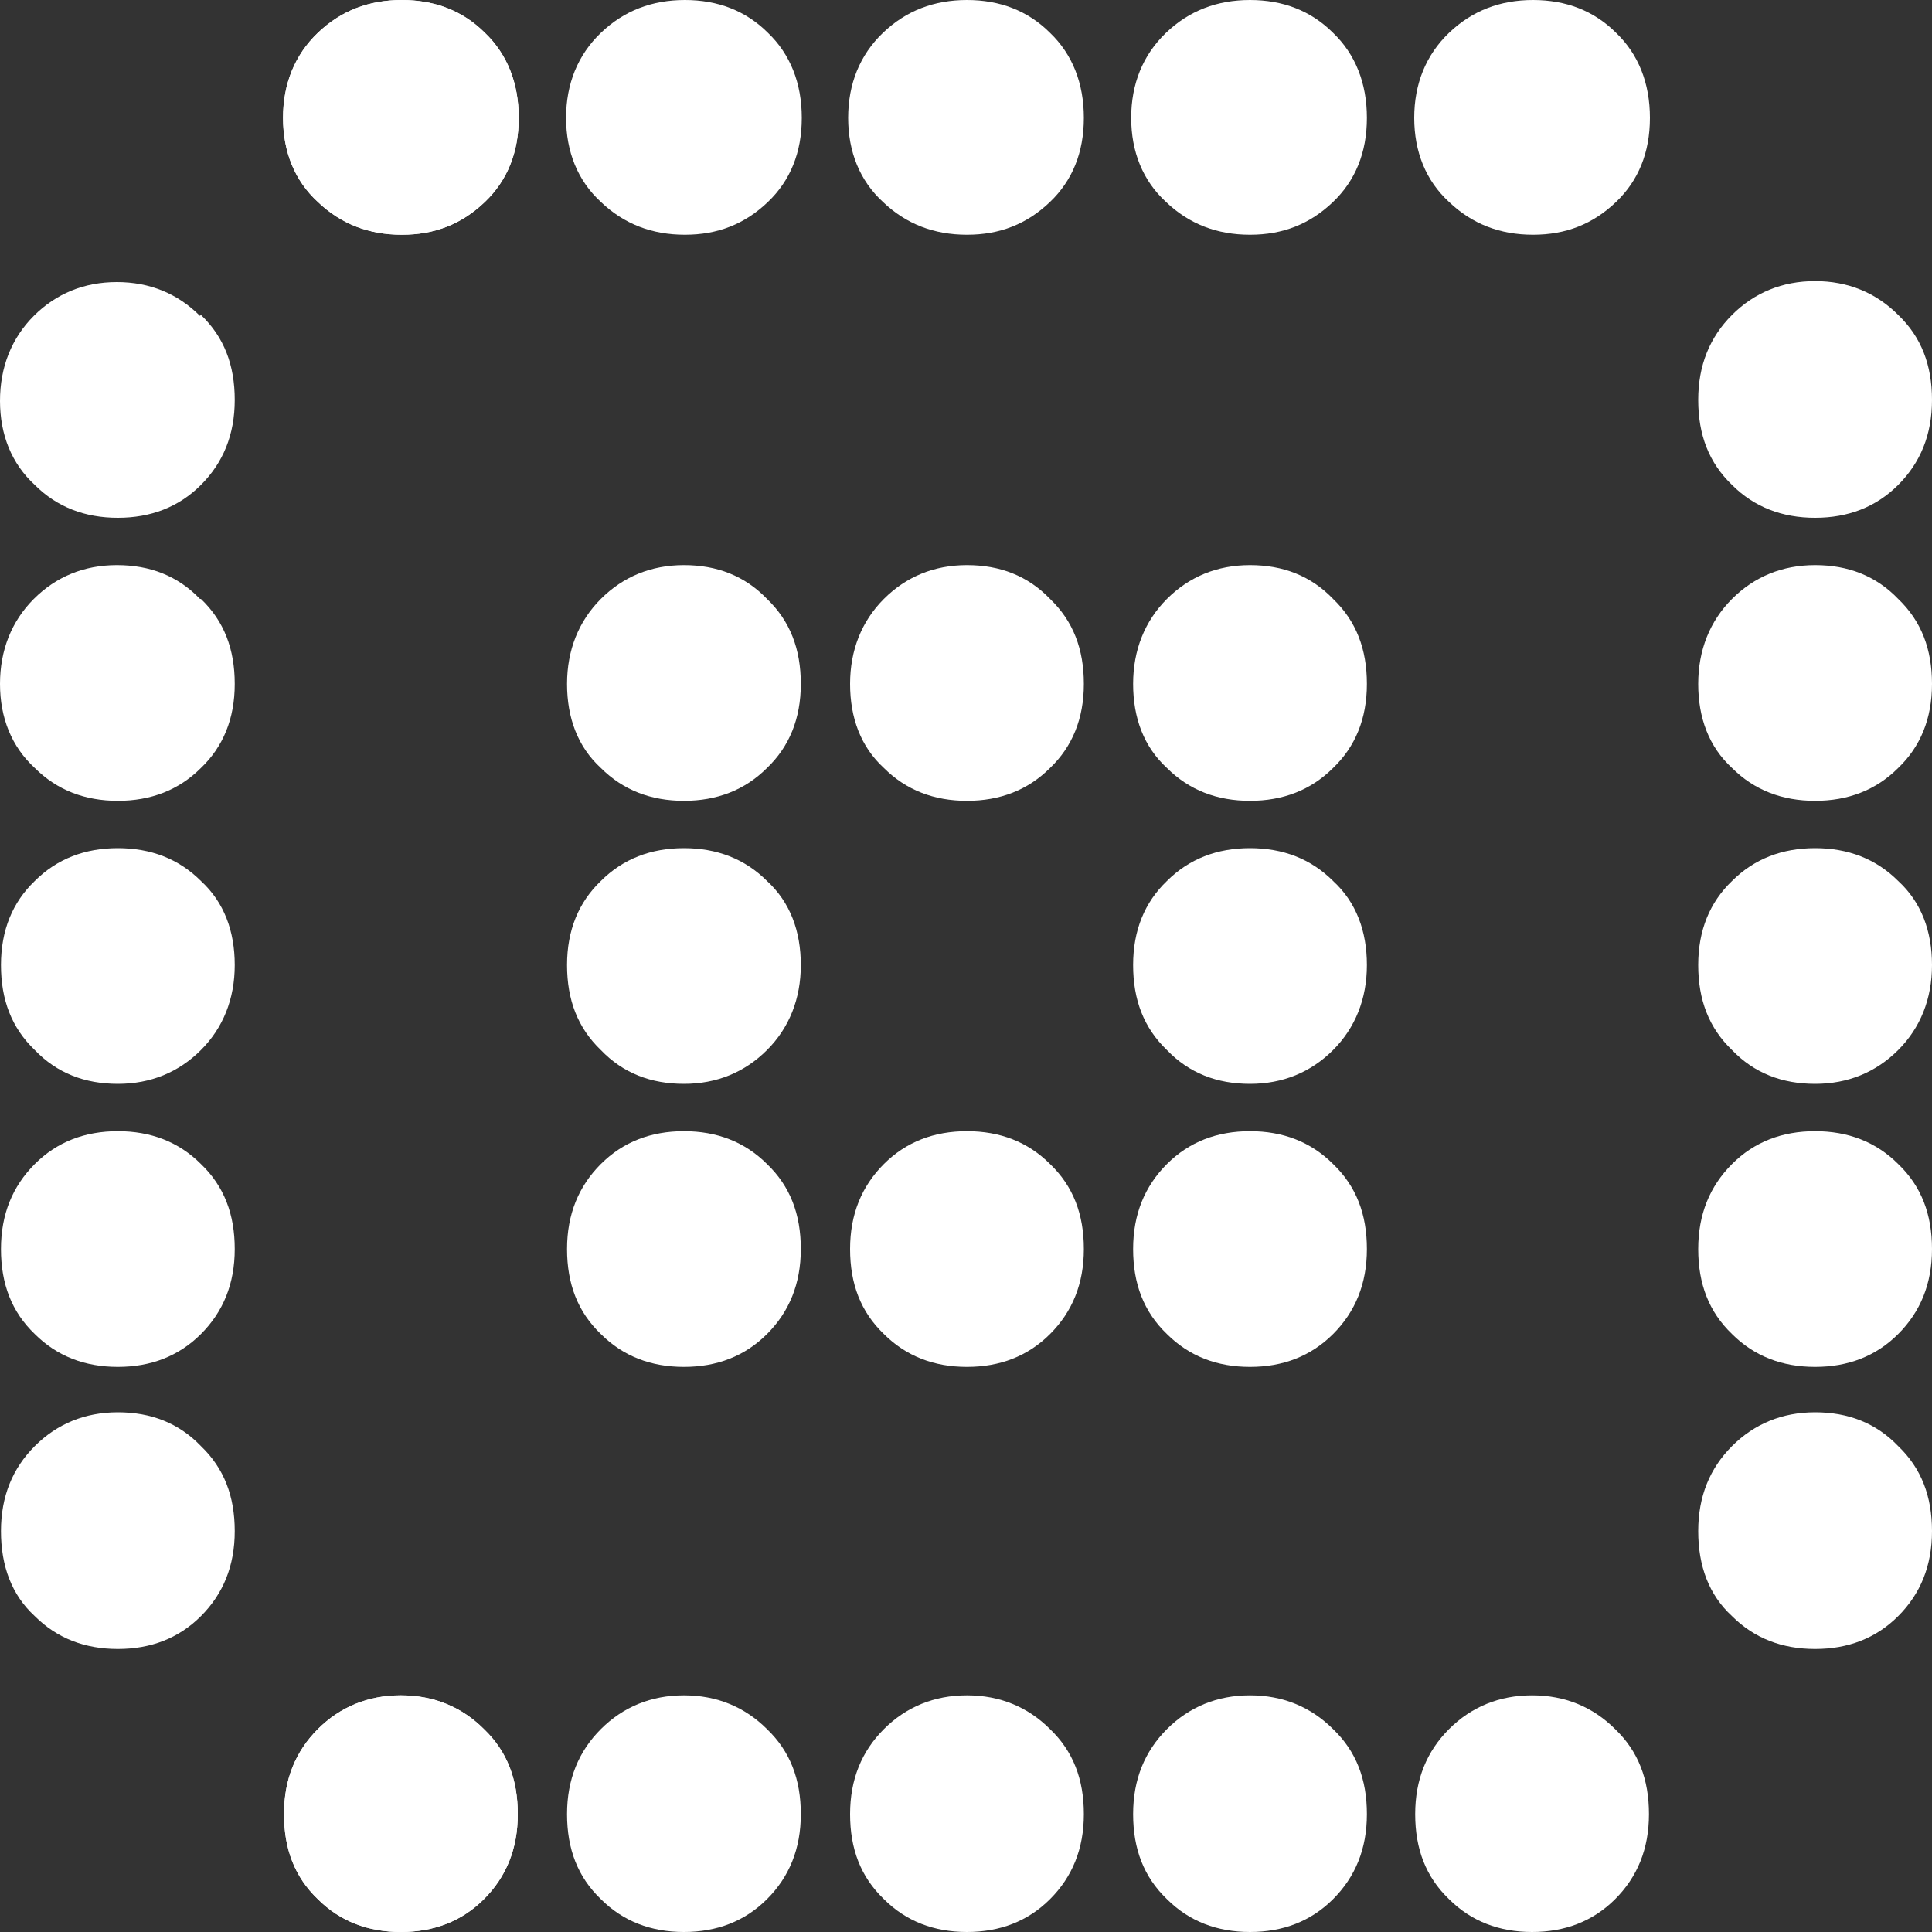 <?xml version="1.0" encoding="UTF-8"?><svg id="Layer_1" xmlns="http://www.w3.org/2000/svg" width="20" height="20" viewBox="0 0 20 20"><rect x="0" y="0" width="20" height="20" fill="#333333" stroke="none"/><defs><style>.cls-1{fill:#fff;}</style></defs><path class="cls-1" d="M5.01,17.9c.24,.23,.35,.52,.35,.88s-.12,.65-.35,.88c-.23,.23-.52,.34-.86,.34s-.63-.11-.86-.34c-.24-.23-.35-.52-.35-.88s.12-.65,.35-.88c.23-.23,.52-.35,.86-.35s.63,.12,.86,.35Z"/><path class="cls-1" d="M5.02,.34c.23,.22,.35,.52,.35,.88s-.12,.65-.35,.87c-.24,.23-.52,.34-.86,.34s-.63-.11-.87-.34c-.24-.22-.36-.52-.36-.87s.12-.65,.36-.88c.24-.23,.53-.34,.87-.34s.63,.11,.86,.34Z"/><path class="cls-1" d="M2.08,14.97c.24,.23,.35,.52,.35,.88s-.12,.65-.35,.88c-.23,.23-.52,.34-.86,.34s-.63-.11-.86-.34c-.24-.22-.35-.52-.35-.88s.12-.65,.35-.88c.23-.23,.52-.35,.86-.35s.63,.11,.86,.35Z"/><path class="cls-1" d="M2.08,12.05c.24,.23,.35,.52,.35,.88s-.12,.65-.35,.88c-.23,.23-.52,.34-.86,.34s-.63-.11-.86-.34c-.24-.23-.35-.52-.35-.88s.12-.65,.35-.88c.23-.23,.52-.34,.86-.34s.63,.11,.86,.34Z"/><path class="cls-1" d="M2.08,9.12c.24,.22,.35,.52,.35,.87s-.12,.65-.35,.88c-.23,.23-.52,.35-.86,.35s-.63-.11-.86-.35c-.24-.23-.35-.52-.35-.88s.12-.65,.35-.87c.23-.23,.52-.34,.86-.34s.63,.11,.86,.34Z"/><path class="cls-1" d="M2.08,6.2c.24,.23,.35,.52,.35,.88s-.12,.65-.35,.87c-.23,.23-.52,.34-.86,.34s-.63-.11-.86-.34C.12,7.73,0,7.43,0,7.08s.12-.65,.35-.88c.23-.23,.52-.35,.86-.35s.63,.11,.86,.35Z"/><path class="cls-1" d="M2.08,3.26c.24,.23,.35,.52,.35,.88s-.12,.65-.35,.88c-.23,.23-.52,.34-.86,.34s-.63-.11-.86-.34C.12,4.8,0,4.5,0,4.15s.12-.65,.35-.88c.23-.23,.52-.35,.86-.35s.63,.12,.86,.35Z"/><path class="cls-1" d="M5.01,17.9c.24,.23,.35,.52,.35,.88s-.12,.65-.35,.88c-.23,.23-.52,.34-.86,.34s-.63-.11-.86-.34c-.24-.23-.35-.52-.35-.88s.12-.65,.35-.88c.23-.23,.52-.35,.86-.35s.63,.12,.86,.35Z"/><path class="cls-1" d="M5.02,.34c.23,.22,.35,.52,.35,.88s-.12,.65-.35,.87c-.24,.23-.52,.34-.86,.34s-.63-.11-.87-.34c-.24-.22-.36-.52-.36-.87s.12-.65,.36-.88c.24-.23,.53-.34,.87-.34s.63,.11,.86,.34Z"/><path class="cls-1" d="M7.94,17.9c.24,.23,.35,.52,.35,.88s-.12,.65-.35,.88c-.23,.23-.52,.34-.86,.34s-.63-.11-.86-.34c-.24-.23-.35-.52-.35-.88s.12-.65,.35-.88c.23-.23,.52-.35,.86-.35s.63,.12,.86,.35Z"/><path class="cls-1" d="M7.94,12.05c.24,.23,.35,.52,.35,.88s-.12,.65-.35,.88c-.23,.23-.52,.34-.86,.34s-.63-.11-.86-.34c-.24-.23-.35-.52-.35-.88s.12-.65,.35-.88c.23-.23,.52-.34,.86-.34s.63,.11,.86,.34Z"/><path class="cls-1" d="M7.94,9.12c.24,.22,.35,.52,.35,.87s-.12,.65-.35,.88c-.23,.23-.52,.35-.86,.35s-.63-.11-.86-.35c-.24-.23-.35-.52-.35-.88s.12-.65,.35-.87c.23-.23,.52-.34,.86-.34s.63,.11,.86,.34Z"/><path class="cls-1" d="M7.94,6.2c.24,.23,.35,.52,.35,.88s-.12,.65-.35,.87c-.23,.23-.52,.34-.86,.34s-.63-.11-.86-.34c-.24-.22-.35-.52-.35-.87s.12-.65,.35-.88c.23-.23,.52-.35,.86-.35s.63,.11,.86,.35Z"/><path class="cls-1" d="M7.95,.34c.23,.22,.35,.52,.35,.88s-.12,.65-.35,.87c-.24,.23-.52,.34-.86,.34s-.63-.11-.87-.34c-.24-.22-.36-.52-.36-.87s.12-.65,.36-.88c.24-.23,.53-.34,.87-.34s.63,.11,.86,.34Z"/><path class="cls-1" d="M10.87,17.9c.24,.23,.35,.52,.35,.88s-.12,.65-.35,.88c-.23,.23-.52,.34-.86,.34s-.63-.11-.86-.34c-.24-.23-.35-.52-.35-.88s.12-.65,.35-.88c.23-.23,.52-.35,.86-.35s.63,.12,.86,.35Z"/><path class="cls-1" d="M10.87,12.05c.24,.23,.35,.52,.35,.88s-.12,.65-.35,.88c-.23,.23-.52,.34-.86,.34s-.63-.11-.86-.34c-.24-.23-.35-.52-.35-.88s.12-.65,.35-.88c.23-.23,.52-.34,.86-.34s.63,.11,.86,.34Z"/><path class="cls-1" d="M10.87,6.2c.24,.23,.35,.52,.35,.88s-.12,.65-.35,.87c-.23,.23-.52,.34-.86,.34s-.63-.11-.86-.34c-.24-.22-.35-.52-.35-.87s.12-.65,.35-.88c.23-.23,.52-.35,.86-.35s.63,.11,.86,.35Z"/><path class="cls-1" d="M10.87,.34c.23,.22,.35,.52,.35,.88s-.12,.65-.35,.87c-.24,.23-.52,.34-.86,.34s-.63-.11-.87-.34c-.24-.22-.36-.52-.36-.87s.12-.65,.36-.88c.24-.23,.53-.34,.87-.34s.63,.11,.86,.34Z"/><path class="cls-1" d="M13.8,17.9c.24,.23,.35,.52,.35,.88s-.12,.65-.35,.88c-.23,.23-.52,.34-.86,.34s-.63-.11-.86-.34c-.24-.23-.35-.52-.35-.88s.12-.65,.35-.88c.23-.23,.52-.35,.86-.35s.63,.12,.86,.35Z"/><path class="cls-1" d="M13.8,12.05c.24,.23,.35,.52,.35,.88s-.12,.65-.35,.88c-.23,.23-.52,.34-.86,.34s-.63-.11-.86-.34c-.24-.23-.35-.52-.35-.88s.12-.65,.35-.88c.23-.23,.52-.34,.86-.34s.63,.11,.86,.34Z"/><path class="cls-1" d="M13.8,9.12c.24,.22,.35,.52,.35,.87s-.12,.65-.35,.88c-.23,.23-.52,.35-.86,.35s-.63-.11-.86-.35c-.24-.23-.35-.52-.35-.88s.12-.65,.35-.87c.23-.23,.52-.34,.86-.34s.63,.11,.86,.34Z"/><path class="cls-1" d="M13.8,6.2c.24,.23,.35,.52,.35,.88s-.12,.65-.35,.87c-.23,.23-.52,.34-.86,.34s-.63-.11-.86-.34c-.24-.22-.35-.52-.35-.87s.12-.65,.35-.88c.23-.23,.52-.35,.86-.35s.63,.11,.86,.35Z"/><path class="cls-1" d="M13.8,.34c.23,.22,.35,.52,.35,.88s-.12,.65-.35,.87c-.24,.23-.52,.34-.86,.34s-.63-.11-.87-.34c-.24-.22-.36-.52-.36-.87s.12-.65,.36-.88c.24-.23,.53-.34,.87-.34s.63,.11,.86,.34Z"/><path class="cls-1" d="M16.72,17.9c.24,.23,.35,.52,.35,.88s-.12,.65-.35,.88c-.23,.23-.52,.34-.86,.34s-.63-.11-.86-.34c-.24-.23-.35-.52-.35-.88s.12-.65,.35-.88c.23-.23,.52-.35,.86-.35s.63,.12,.86,.35Z"/><path class="cls-1" d="M16.73,.34c.23,.22,.35,.52,.35,.88s-.12,.65-.35,.87c-.24,.23-.52,.34-.86,.34s-.63-.11-.87-.34c-.24-.22-.36-.52-.36-.87s.12-.65,.36-.88c.24-.23,.53-.34,.87-.34s.63,.11,.86,.34Z"/><path class="cls-1" d="M19.65,14.97c.24,.23,.35,.52,.35,.88s-.12,.65-.35,.88c-.23,.23-.52,.34-.86,.34s-.63-.11-.86-.34c-.24-.22-.35-.52-.35-.88s.12-.65,.35-.88c.23-.23,.52-.35,.86-.35s.63,.11,.86,.35Z"/><path class="cls-1" d="M19.65,12.05c.24,.23,.35,.52,.35,.88s-.12,.65-.35,.88c-.23,.23-.52,.34-.86,.34s-.63-.11-.86-.34c-.24-.23-.35-.52-.35-.88s.12-.65,.35-.88c.23-.23,.52-.34,.86-.34s.63,.11,.86,.34Z"/><path class="cls-1" d="M19.65,9.12c.24,.22,.35,.52,.35,.87s-.12,.65-.35,.88c-.23,.23-.52,.35-.86,.35s-.63-.11-.86-.35c-.24-.23-.35-.52-.35-.88s.12-.65,.35-.87c.23-.23,.52-.34,.86-.34s.63,.11,.86,.34Z"/><path class="cls-1" d="M19.65,6.2c.24,.23,.35,.52,.35,.88s-.12,.65-.35,.87c-.23,.23-.52,.34-.86,.34s-.63-.11-.86-.34c-.24-.22-.35-.52-.35-.87s.12-.65,.35-.88c.23-.23,.52-.35,.86-.35s.63,.11,.86,.35Z"/><path class="cls-1" d="M19.65,3.26c.24,.23,.35,.52,.35,.88s-.12,.65-.35,.88c-.23,.23-.52,.34-.86,.34s-.63-.11-.86-.34c-.24-.23-.35-.52-.35-.88s.12-.65,.35-.88c.23-.23,.52-.35,.86-.35s.63,.12,.86,.35Z"/></svg>